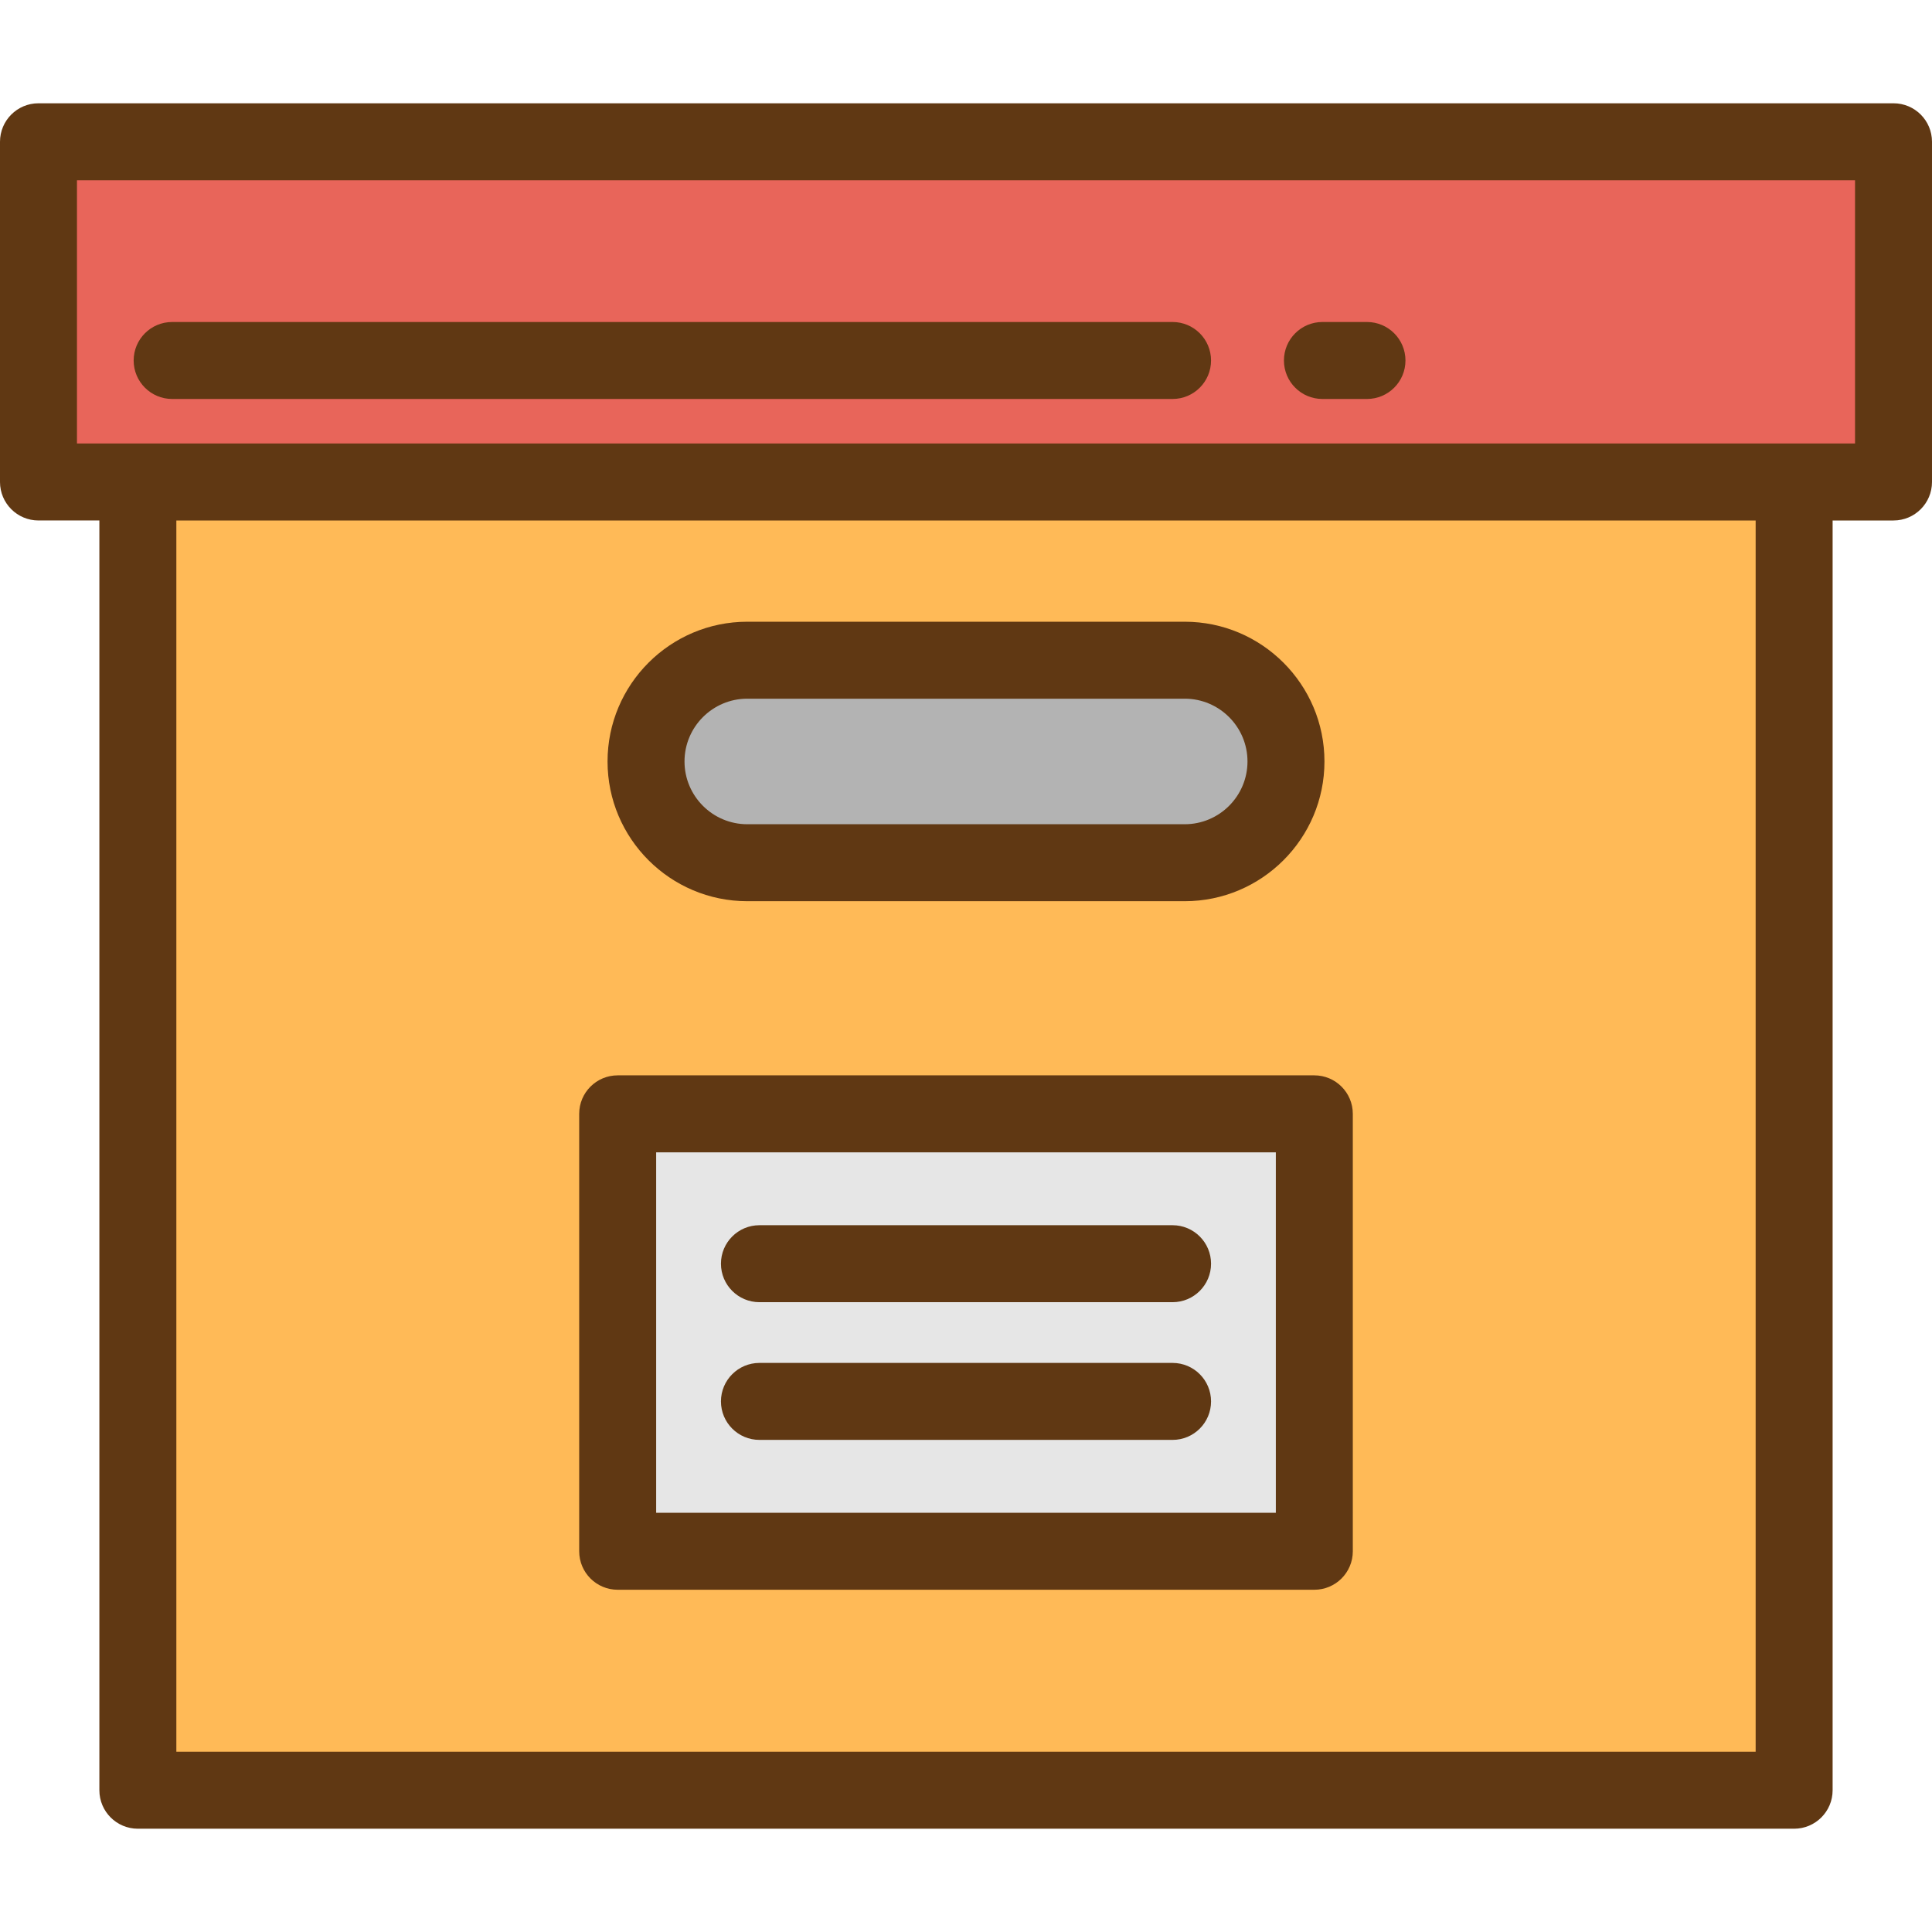 <?xml version="1.0" encoding="iso-8859-1"?>
<!-- Generator: Adobe Illustrator 19.0.0, SVG Export Plug-In . SVG Version: 6.00 Build 0)  -->
<svg version="1.1" id="Layer_1" xmlns="http://www.w3.org/2000/svg" xmlns:xlink="http://www.w3.org/1999/xlink" x="0px" y="0px"
	 viewBox="0 0 512 512" style="enable-background:new 0 0 512 512;" xml:space="preserve">
<rect x="10.199" y="37.57" style="fill:#E8655A;" width="491.602" height="90.161"/>
<rect x="36.535" y="127.735" style="fill:#FFBA57;" width="438.933" height="346.702"/>
<rect x="163.687" y="295.176" style="fill:#E6E6E6;" width="184.616" height="115.924"/>
<path style="fill:#B3B3B3;" d="M198.038,174.962h115.924c14.82,0,26.834,12.014,26.834,26.834l0,0
	c0,14.82-12.014,26.834-26.834,26.834H198.038c-14.82,0-26.834-12.014-26.834-26.834l0,0
	C171.204,186.975,183.218,174.962,198.038,174.962z"/>
<g>
	<path style="fill:#603813;" d="M501.801,27.371H10.199C4.566,27.371,0,31.937,0,37.57v90.162c0,5.633,4.566,10.199,10.199,10.199
		h16.136V474.43c0,5.633,4.566,10.199,10.199,10.199h438.93c5.633,0,10.199-4.566,10.199-10.199V137.933h16.137
		c5.633,0,10.199-4.566,10.199-10.199V37.57C512,31.937,507.434,27.371,501.801,27.371z M465.266,464.232H46.734V137.933h418.531
		v326.299H465.266z M20.398,117.534V47.77h471.203v69.764H20.398V117.534z"/>
	<path style="fill:#603813;" d="M163.691,421.301H348.31c5.633,0,10.199-4.566,10.199-10.199V295.178
		c0-5.633-4.566-10.199-10.199-10.199H163.691c-5.633,0-10.199,4.566-10.199,10.199v115.924
		C153.492,416.735,158.058,421.301,163.691,421.301z M173.89,305.378h164.22v95.526H173.89V305.378z"/>
	<path style="fill:#603813;" d="M198.038,238.829h115.924c20.42,0,37.033-16.613,37.033-37.033s-16.613-37.033-37.033-37.033
		H198.038c-20.42,0-37.033,16.613-37.033,37.033S177.618,238.829,198.038,238.829z M198.038,185.16h115.924
		c9.173,0,16.635,7.462,16.635,16.635c0,9.173-7.462,16.635-16.635,16.635H198.038c-9.173,0-16.635-7.462-16.635-16.635
		C181.403,192.622,188.866,185.16,198.038,185.16z"/>
	<path style="fill:#603813;" d="M310.741,324.694H201.259c-5.633,0-10.199,4.566-10.199,10.199c0,5.633,4.566,10.199,10.199,10.199
		h109.483c5.633,0,10.199-4.566,10.199-10.199C320.941,329.26,316.374,324.694,310.741,324.694z"/>
	<path style="fill:#603813;" d="M310.741,361.188H201.259c-5.633,0-10.199,4.566-10.199,10.199c0,5.633,4.566,10.199,10.199,10.199
		h109.483c5.633,0,10.199-4.566,10.199-10.199C320.941,365.754,316.374,361.188,310.741,361.188z"/>
	<path style="fill:#603813;" d="M45.62,105.732h265.121c5.633,0,10.199-4.566,10.199-10.199c0-5.633-4.566-10.199-10.199-10.199
		H45.62c-5.633,0-10.199,4.566-10.199,10.199C35.421,101.165,39.988,105.732,45.62,105.732z"/>
	<path style="fill:#603813;" d="M350.456,105.732h11.808c5.633,0,10.199-4.566,10.199-10.199c0-5.633-4.566-10.199-10.199-10.199
		h-11.808c-5.633,0-10.199,4.566-10.199,10.199C340.257,101.165,344.823,105.732,350.456,105.732z"/>
</g>
<g>
</g>
<g>
</g>
<g>
</g>
<g>
</g>
<g>
</g>
<g>
</g>
<g>
</g>
<g>
</g>
<g>
</g>
<g>
</g>
<g>
</g>
<g>
</g>
<g>
</g>
<g>
</g>
<g>
</g>
</svg>

